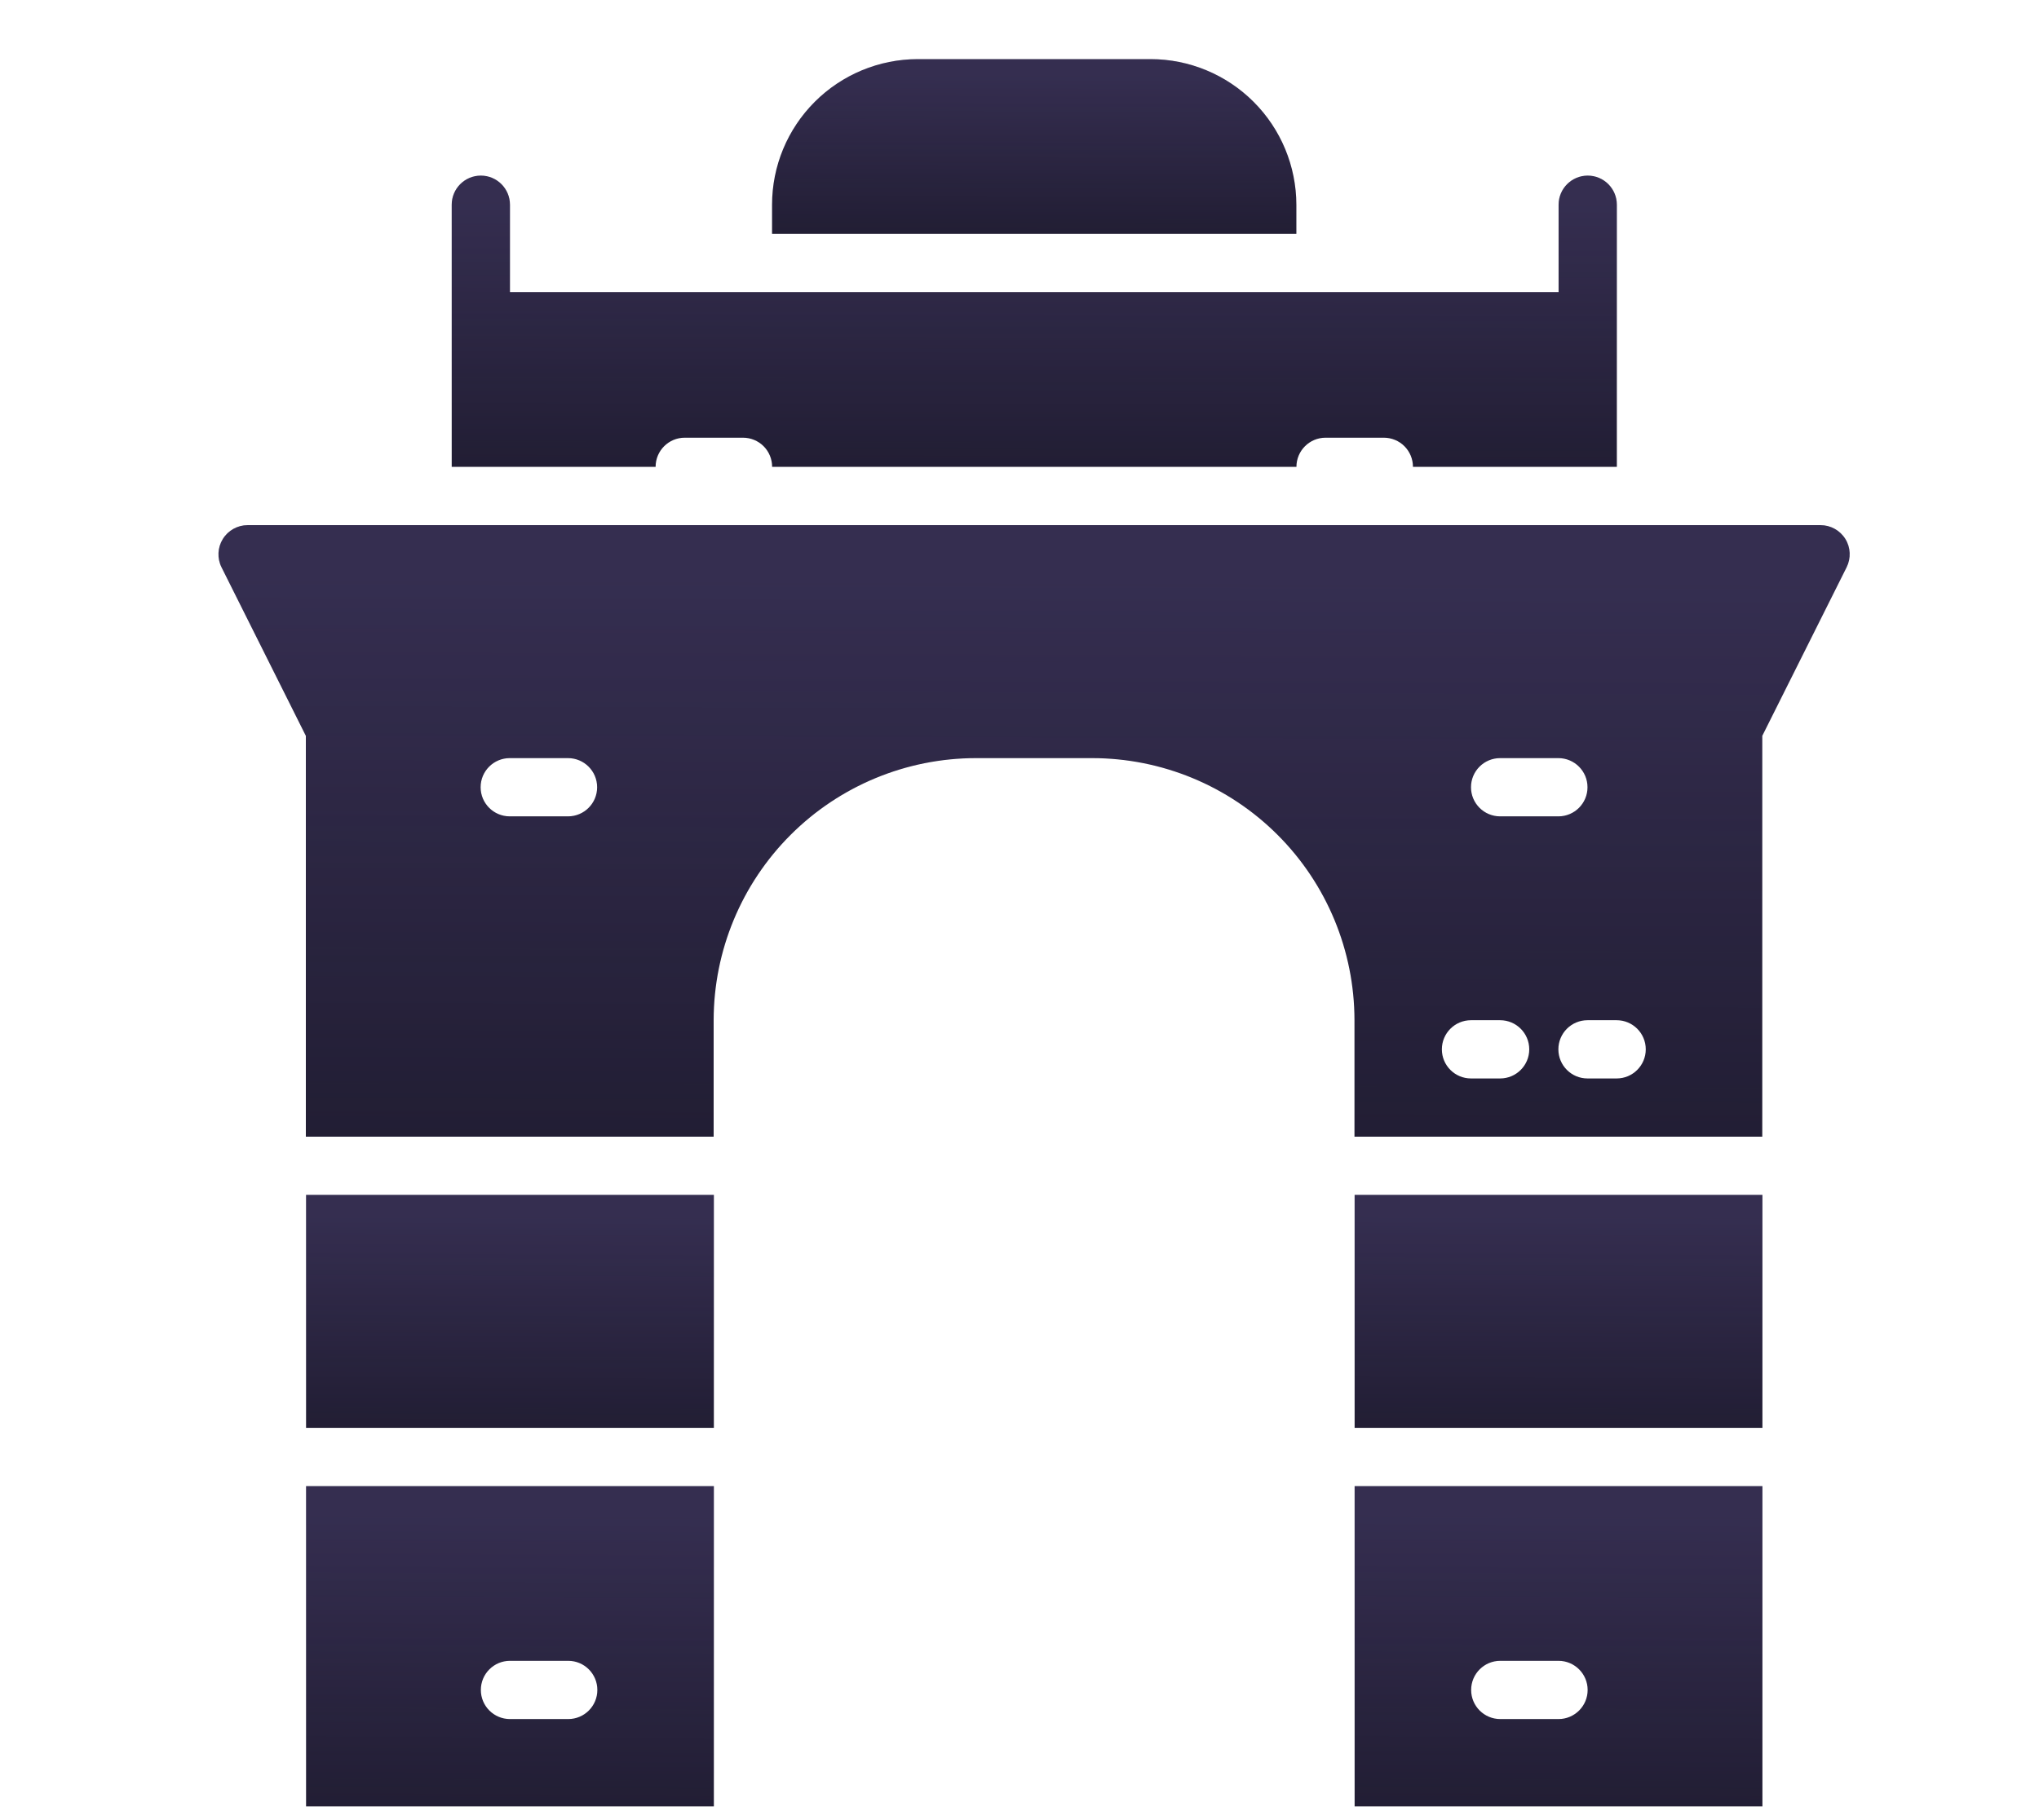 <svg width="28" height="25" viewBox="0 0 28 25" fill="none" xmlns="http://www.w3.org/2000/svg">
<path d="M4.203 16.412H9.803V19.612H4.203V16.412Z" fill="#211D33"/>
<path d="M4.203 16.412H9.803V19.612H4.203V16.412Z" fill="url(#paint0_linear_2_2633)" fill-opacity="0.15"/>
<path d="M18.602 16.412H24.202V19.612H18.602V16.412Z" fill="#211D33"/>
<path d="M18.602 16.412H24.202V19.612H18.602V16.412Z" fill="url(#paint1_linear_2_2633)" fill-opacity="0.15"/>
<path d="M17.802 3.212V2.812C17.801 2.282 17.59 1.774 17.215 1.399C16.84 1.024 16.332 0.813 15.802 0.812H12.602C12.071 0.813 11.563 1.024 11.188 1.399C10.813 1.774 10.602 2.282 10.602 2.812V3.212H17.802Z" fill="#211D33"/>
<path d="M17.802 3.212V2.812C17.801 2.282 17.59 1.774 17.215 1.399C16.84 1.024 16.332 0.813 15.802 0.812H12.602C12.071 0.813 11.563 1.024 11.188 1.399C10.813 1.774 10.602 2.282 10.602 2.812V3.212H17.802Z" fill="url(#paint2_linear_2_2633)" fill-opacity="0.15"/>
<path d="M24.202 24.812V20.412H18.602V24.812H24.202ZM20.602 22.812H21.402C21.622 22.812 21.802 22.991 21.802 23.212C21.802 23.433 21.622 23.612 21.402 23.612H20.602C20.381 23.612 20.202 23.433 20.202 23.212C20.202 22.991 20.381 22.812 20.602 22.812Z" fill="#211D33"/>
<path d="M24.202 24.812V20.412H18.602V24.812H24.202ZM20.602 22.812H21.402C21.622 22.812 21.802 22.991 21.802 23.212C21.802 23.433 21.622 23.612 21.402 23.612H20.602C20.381 23.612 20.202 23.433 20.202 23.212C20.202 22.991 20.381 22.812 20.602 22.812Z" fill="url(#paint3_linear_2_2633)" fill-opacity="0.15"/>
<path d="M9.803 24.812V20.412H4.203V24.812H9.803ZM7.003 22.812H7.803C8.024 22.812 8.203 22.991 8.203 23.212C8.203 23.433 8.024 23.612 7.803 23.612H7.003C6.782 23.612 6.603 23.433 6.603 23.212C6.603 22.991 6.782 22.812 7.003 22.812Z" fill="#211D33"/>
<path d="M9.803 24.812V20.412H4.203V24.812H9.803ZM7.003 22.812H7.803C8.024 22.812 8.203 22.991 8.203 23.212C8.203 23.433 8.024 23.612 7.803 23.612H7.003C6.782 23.612 6.603 23.433 6.603 23.212C6.603 22.991 6.782 22.812 7.003 22.812Z" fill="url(#paint4_linear_2_2633)" fill-opacity="0.15"/>
<path d="M9.003 6.412C9.003 6.191 9.182 6.012 9.403 6.012H10.203C10.309 6.012 10.411 6.054 10.486 6.129C10.561 6.204 10.603 6.306 10.603 6.412H17.803C17.803 6.191 17.982 6.012 18.203 6.012H19.003C19.109 6.012 19.211 6.054 19.286 6.129C19.361 6.204 19.403 6.306 19.403 6.412H22.203V2.812C22.203 2.591 22.024 2.412 21.803 2.412C21.582 2.412 21.403 2.591 21.403 2.812V4.012H7.003V2.812C7.003 2.591 6.824 2.412 6.603 2.412C6.382 2.412 6.203 2.591 6.203 2.812V6.412H9.003Z" fill="#211D33"/>
<path d="M9.003 6.412C9.003 6.191 9.182 6.012 9.403 6.012H10.203C10.309 6.012 10.411 6.054 10.486 6.129C10.561 6.204 10.603 6.306 10.603 6.412H17.803C17.803 6.191 17.982 6.012 18.203 6.012H19.003C19.109 6.012 19.211 6.054 19.286 6.129C19.361 6.204 19.403 6.306 19.403 6.412H22.203V2.812C22.203 2.591 22.024 2.412 21.803 2.412C21.582 2.412 21.403 2.591 21.403 2.812V4.012H7.003V2.812C7.003 2.591 6.824 2.412 6.603 2.412C6.382 2.412 6.203 2.591 6.203 2.812V6.412H9.003Z" fill="url(#paint5_linear_2_2633)" fill-opacity="0.15"/>
<path d="M25.341 7.403C25.268 7.285 25.139 7.213 25 7.213H3.4C3.262 7.213 3.133 7.285 3.06 7.403C2.987 7.52 2.98 7.668 3.042 7.792L4.2 10.107V15.613H9.8V14.013C9.801 13.058 10.181 12.143 10.856 11.468C11.531 10.793 12.446 10.414 13.4 10.413H15C15.955 10.414 16.87 10.793 17.545 11.468C18.22 12.143 18.599 13.058 18.6 14.013V15.613H24.2V10.107L25.358 7.792V7.792C25.42 7.668 25.414 7.52 25.341 7.403ZM7.8 11.213H7C6.779 11.213 6.6 11.034 6.6 10.813C6.6 10.592 6.779 10.413 7 10.413H7.8C8.021 10.413 8.2 10.592 8.2 10.813C8.2 11.034 8.021 11.213 7.8 11.213ZM20.6 10.413H21.4C21.621 10.413 21.8 10.592 21.8 10.813C21.8 11.034 21.621 11.213 21.4 11.213H20.6C20.379 11.213 20.2 11.034 20.2 10.813C20.2 10.592 20.379 10.413 20.6 10.413ZM20.6 14.813H20.2C19.979 14.813 19.8 14.634 19.8 14.413C19.8 14.192 19.979 14.013 20.2 14.013H20.6C20.821 14.013 21 14.192 21 14.413C21 14.634 20.821 14.813 20.6 14.813ZM22.2 14.813H21.8C21.579 14.813 21.4 14.634 21.4 14.413C21.4 14.192 21.579 14.013 21.8 14.013H22.2C22.421 14.013 22.6 14.192 22.6 14.413C22.6 14.634 22.421 14.813 22.2 14.813Z" fill="#211D33"/>
<path d="M25.341 7.403C25.268 7.285 25.139 7.213 25 7.213H3.4C3.262 7.213 3.133 7.285 3.06 7.403C2.987 7.52 2.98 7.668 3.042 7.792L4.2 10.107V15.613H9.8V14.013C9.801 13.058 10.181 12.143 10.856 11.468C11.531 10.793 12.446 10.414 13.4 10.413H15C15.955 10.414 16.87 10.793 17.545 11.468C18.22 12.143 18.599 13.058 18.6 14.013V15.613H24.2V10.107L25.358 7.792V7.792C25.42 7.668 25.414 7.52 25.341 7.403ZM7.8 11.213H7C6.779 11.213 6.6 11.034 6.6 10.813C6.6 10.592 6.779 10.413 7 10.413H7.8C8.021 10.413 8.2 10.592 8.2 10.813C8.2 11.034 8.021 11.213 7.8 11.213ZM20.6 10.413H21.4C21.621 10.413 21.8 10.592 21.8 10.813C21.8 11.034 21.621 11.213 21.4 11.213H20.6C20.379 11.213 20.2 11.034 20.2 10.813C20.2 10.592 20.379 10.413 20.6 10.413ZM20.6 14.813H20.2C19.979 14.813 19.8 14.634 19.8 14.413C19.8 14.192 19.979 14.013 20.2 14.013H20.6C20.821 14.013 21 14.192 21 14.413C21 14.634 20.821 14.813 20.6 14.813ZM22.2 14.813H21.8C21.579 14.813 21.4 14.634 21.4 14.413C21.4 14.192 21.579 14.013 21.8 14.013H22.2C22.421 14.013 22.6 14.192 22.6 14.413C22.6 14.634 22.421 14.813 22.2 14.813Z" fill="url(#paint6_linear_2_2633)" fill-opacity="0.15"/>
<defs>
<linearGradient id="paint0_linear_2_2633" x1="9.803" y1="16.687" x2="9.789" y2="19.714" gradientUnits="userSpaceOnUse">
<stop stop-color="#A78FF7"/>
<stop offset="1" stop-color="#A78FF7" stop-opacity="0"/>
</linearGradient>
<linearGradient id="paint1_linear_2_2633" x1="24.202" y1="16.687" x2="24.187" y2="19.714" gradientUnits="userSpaceOnUse">
<stop stop-color="#A78FF7"/>
<stop offset="1" stop-color="#A78FF7" stop-opacity="0"/>
</linearGradient>
<linearGradient id="paint2_linear_2_2633" x1="17.802" y1="1.018" x2="17.795" y2="3.289" gradientUnits="userSpaceOnUse">
<stop stop-color="#A78FF7"/>
<stop offset="1" stop-color="#A78FF7" stop-opacity="0"/>
</linearGradient>
<linearGradient id="paint3_linear_2_2633" x1="24.202" y1="20.79" x2="24.174" y2="24.952" gradientUnits="userSpaceOnUse">
<stop stop-color="#A78FF7"/>
<stop offset="1" stop-color="#A78FF7" stop-opacity="0"/>
</linearGradient>
<linearGradient id="paint4_linear_2_2633" x1="9.803" y1="20.79" x2="9.776" y2="24.952" gradientUnits="userSpaceOnUse">
<stop stop-color="#A78FF7"/>
<stop offset="1" stop-color="#A78FF7" stop-opacity="0"/>
</linearGradient>
<linearGradient id="paint5_linear_2_2633" x1="22.203" y1="2.755" x2="22.195" y2="6.54" gradientUnits="userSpaceOnUse">
<stop stop-color="#A78FF7"/>
<stop offset="1" stop-color="#A78FF7" stop-opacity="0"/>
</linearGradient>
<linearGradient id="paint6_linear_2_2633" x1="25.401" y1="7.934" x2="25.375" y2="15.88" gradientUnits="userSpaceOnUse">
<stop stop-color="#A78FF7"/>
<stop offset="1" stop-color="#A78FF7" stop-opacity="0"/>
</linearGradient>
</defs>
</svg>
